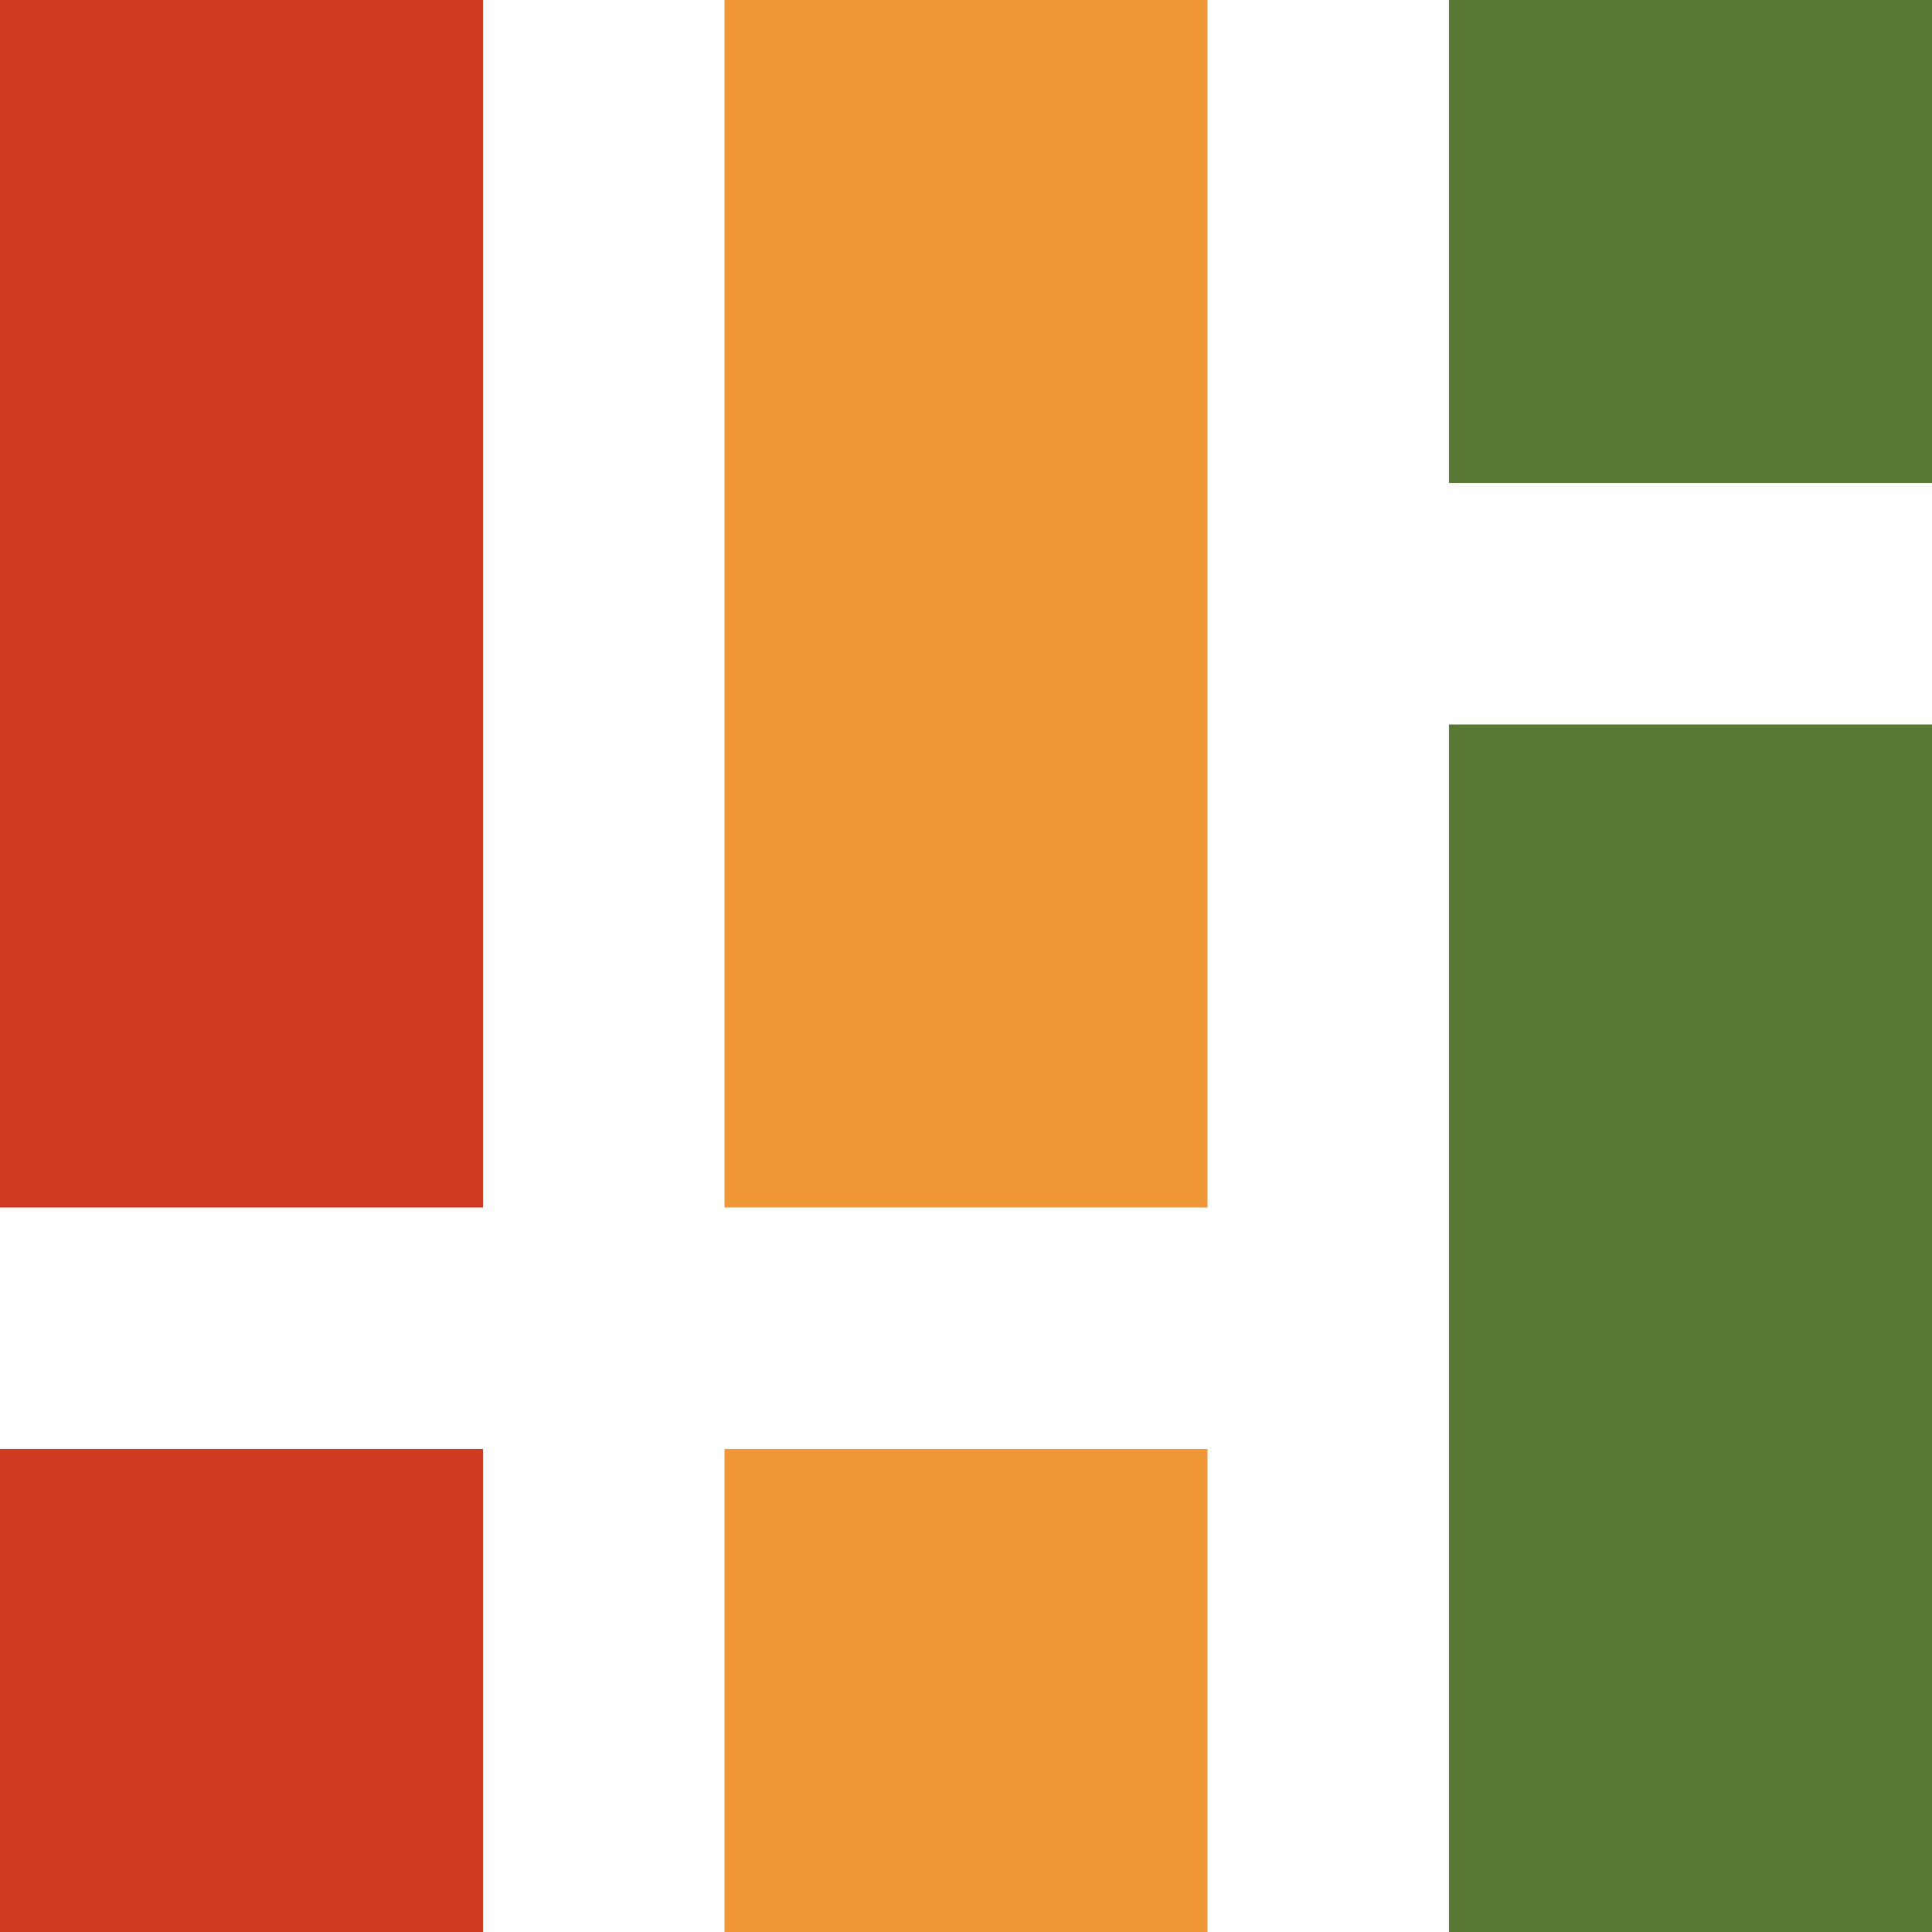 <?xml version="1.0" encoding="utf-8"?>
<!DOCTYPE svg>
<svg xmlns="http://www.w3.org/2000/svg" viewBox="0 0 8 8">
    <rect x="0" y="0" width="2" height="5" fill="#D03A20"></rect>
    <rect x="0" y="6" width="2" height="2" fill="#D03A20"></rect>
    <rect x="3" y="0" width="2" height="5" fill="#F09837"></rect>
    <rect x="3" y="6" width="2" height="2" fill="#F09837"></rect>
    <rect x="6" y="0" width="2" height="2" fill="#587934"></rect>
    <rect x="6" y="3" width="2" height="5" fill="#587934"></rect>
</svg>
